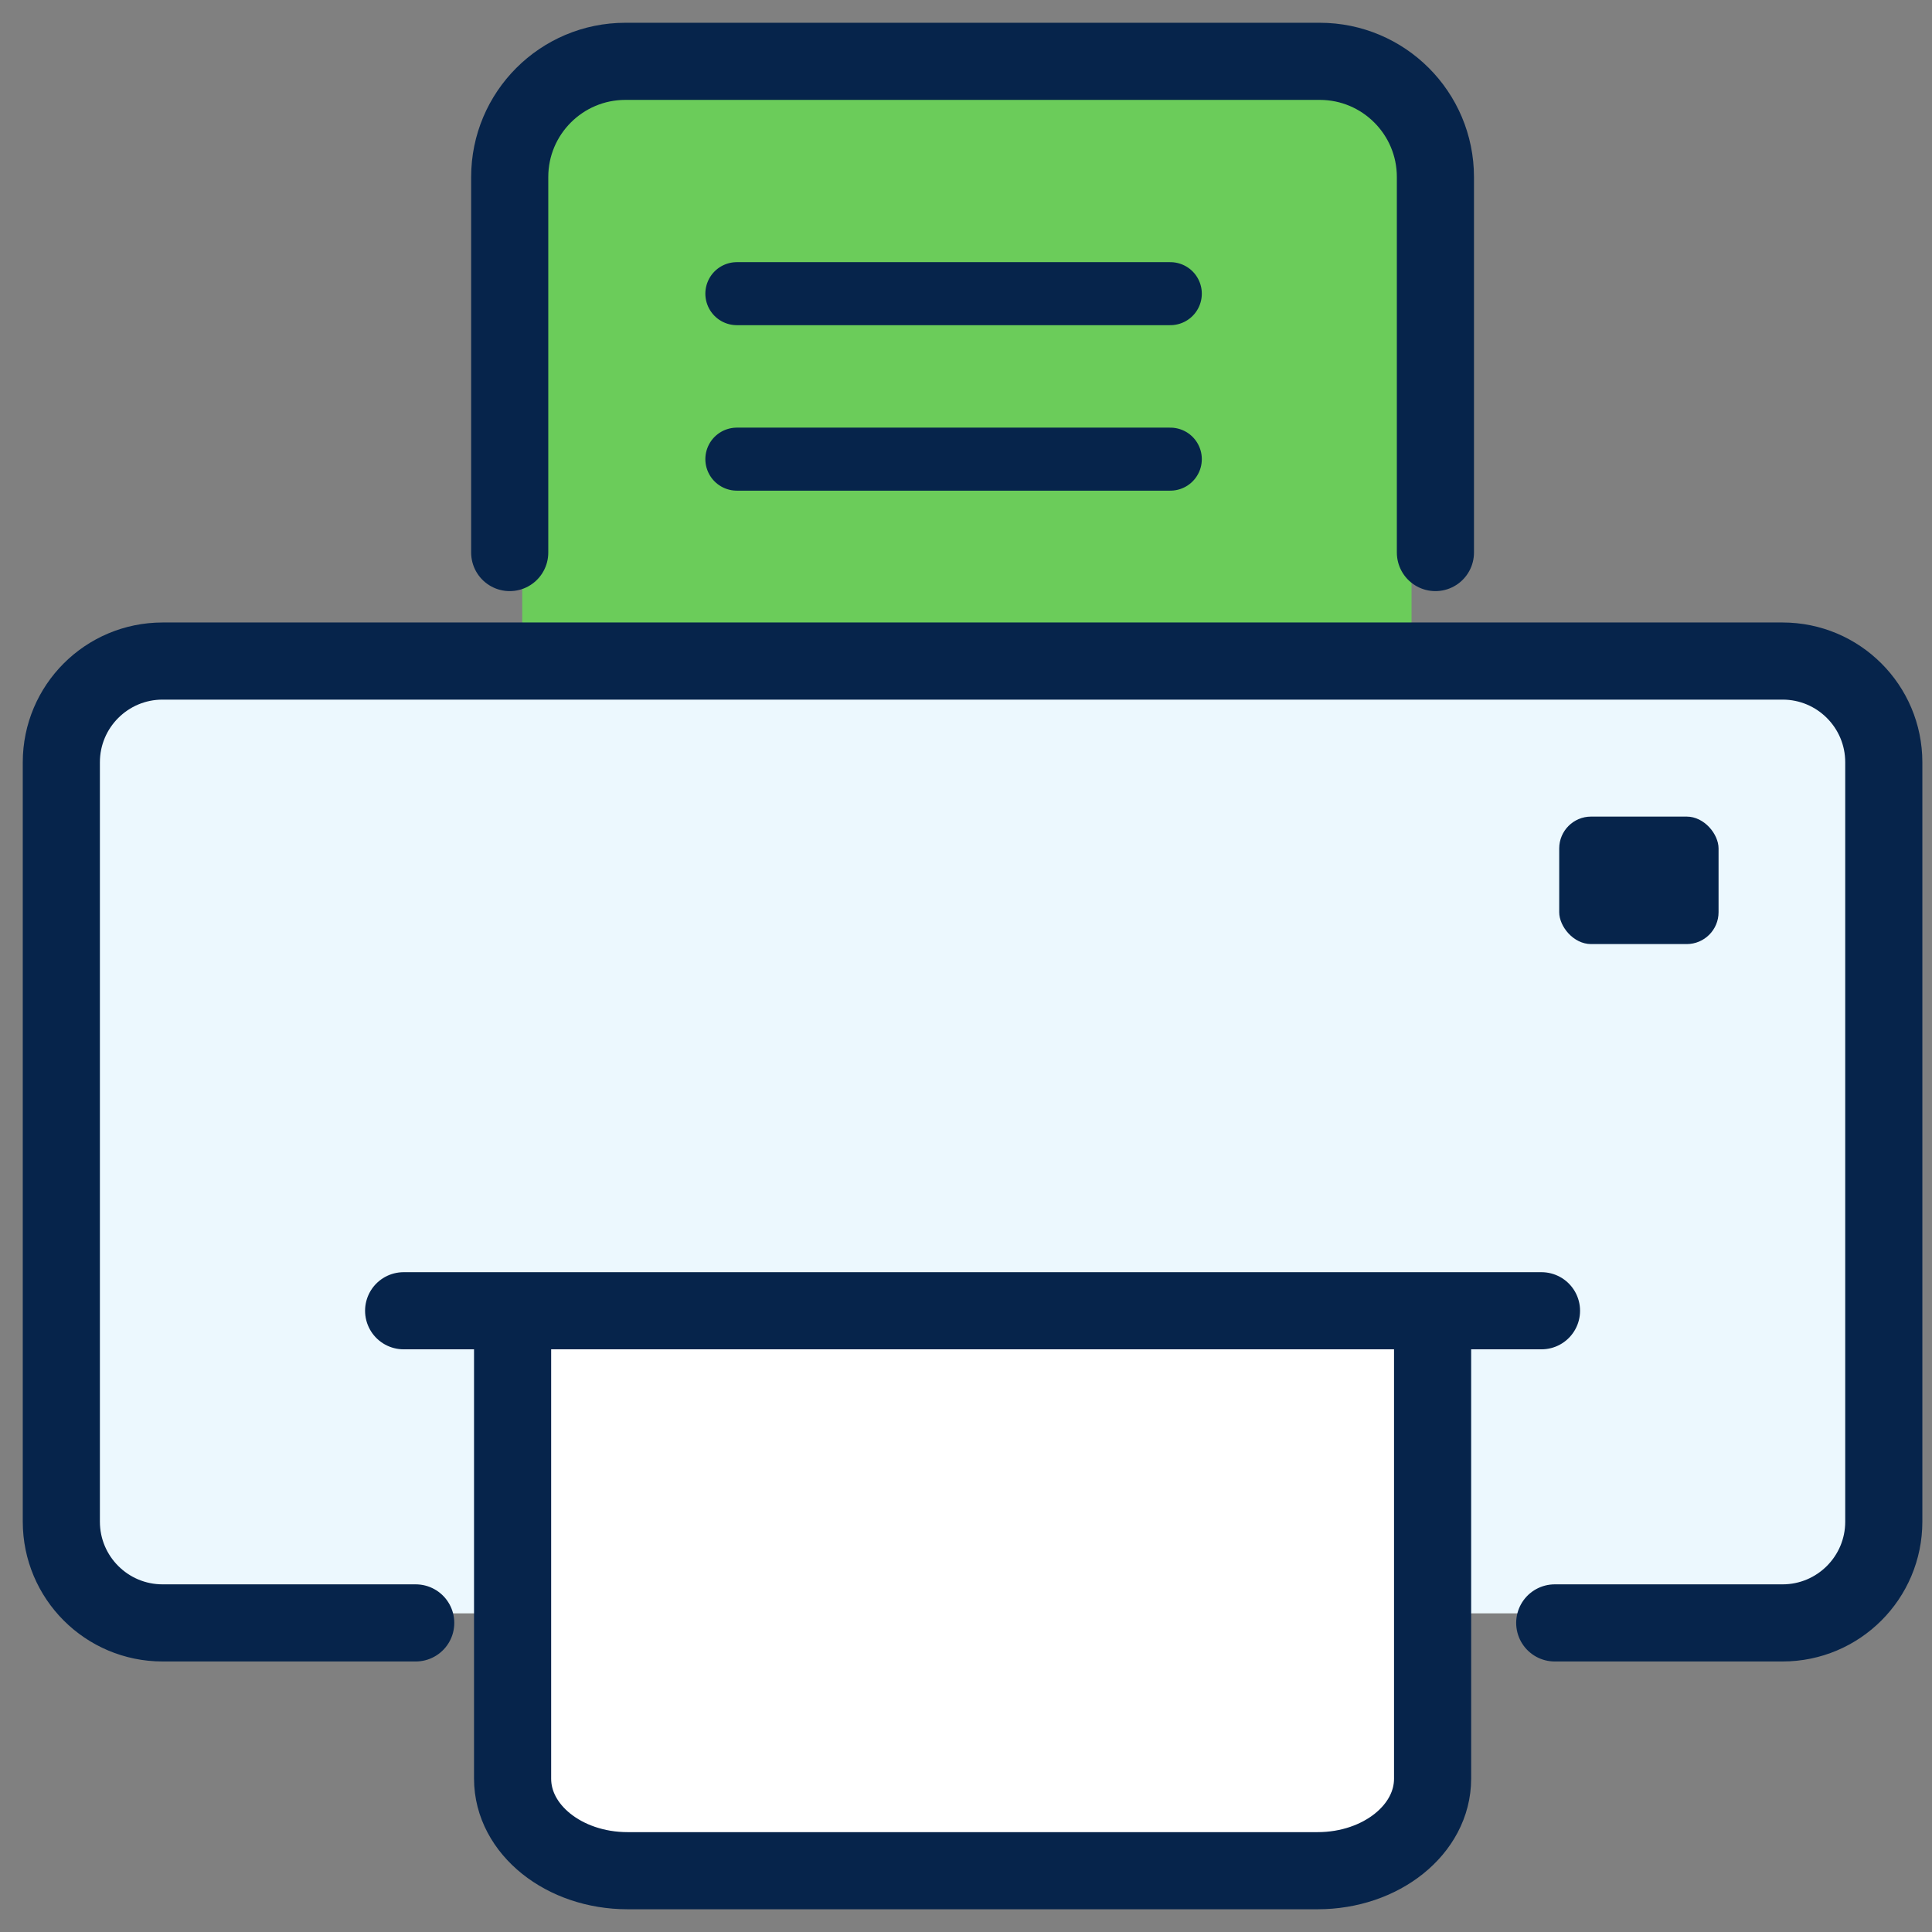<svg width="63" height="63" viewBox="0 0 63 63" fill="none" xmlns="http://www.w3.org/2000/svg">
<rect x="0" y="0" width="63" height="63" fill="#808080" stroke="none"/>
<rect x="3.039" y="21.432" width="58.196" height="31.177" rx="2.078" fill="#ECF8FE"/>
<path d="M17.715 42.001H45.715V57.922C45.715 59.07 44.784 60.001 43.636 60.001H19.793C18.645 60.001 17.715 59.07 17.715 57.922V42.001Z" fill="white"/>
<path d="M46.029 22L17.029 22L17.029 4.078C17.029 2.931 17.96 2 19.108 2L43.951 2C45.099 2 46.029 2.931 46.029 4.078L46.029 22Z" fill="#6BCC5A"/>
<path d="M16.621 18.018V5.773C16.621 3.689 18.31 2 20.394 2H43.034C45.118 2 46.807 3.689 46.807 5.773V18.018" stroke="#06244B" stroke-width="2.515" stroke-linecap="round" stroke-linejoin="round"/>
<path d="M13.556 52.921H5.302C3.478 52.921 2 51.442 2 49.619V24.857C2 23.034 3.478 21.556 5.302 21.556H58.127C59.95 21.556 61.428 23.034 61.428 24.857V49.619C61.428 51.442 59.95 52.921 58.127 52.921H50.698" stroke="#06244B" stroke-width="2.515" stroke-linecap="round"/>
<rect x="50.844" y="26.628" width="5.196" height="4.157" rx="1.039" fill="#06244B"/>
<line x1="13.162" y1="42.742" x2="50.266" y2="42.742" stroke="#06244B" stroke-width="2.515" stroke-linecap="round"/>
<line x1="24.028" y1="9.576" x2="38.162" y2="9.576" stroke="#06244B" stroke-width="2.055" stroke-linecap="round"/>
<line x1="24.028" y1="14.972" x2="38.162" y2="14.972" stroke="#06244B" stroke-width="2.055" stroke-linecap="round"/>
<path d="M16.715 43.001V58.001C16.715 59.658 18.394 61.001 20.465 61.001H42.965C45.036 61.001 46.715 59.658 46.715 58.001V43.001" stroke="#06244B" stroke-width="2.515" stroke-linecap="round" stroke-linejoin="round"/>
</svg>
